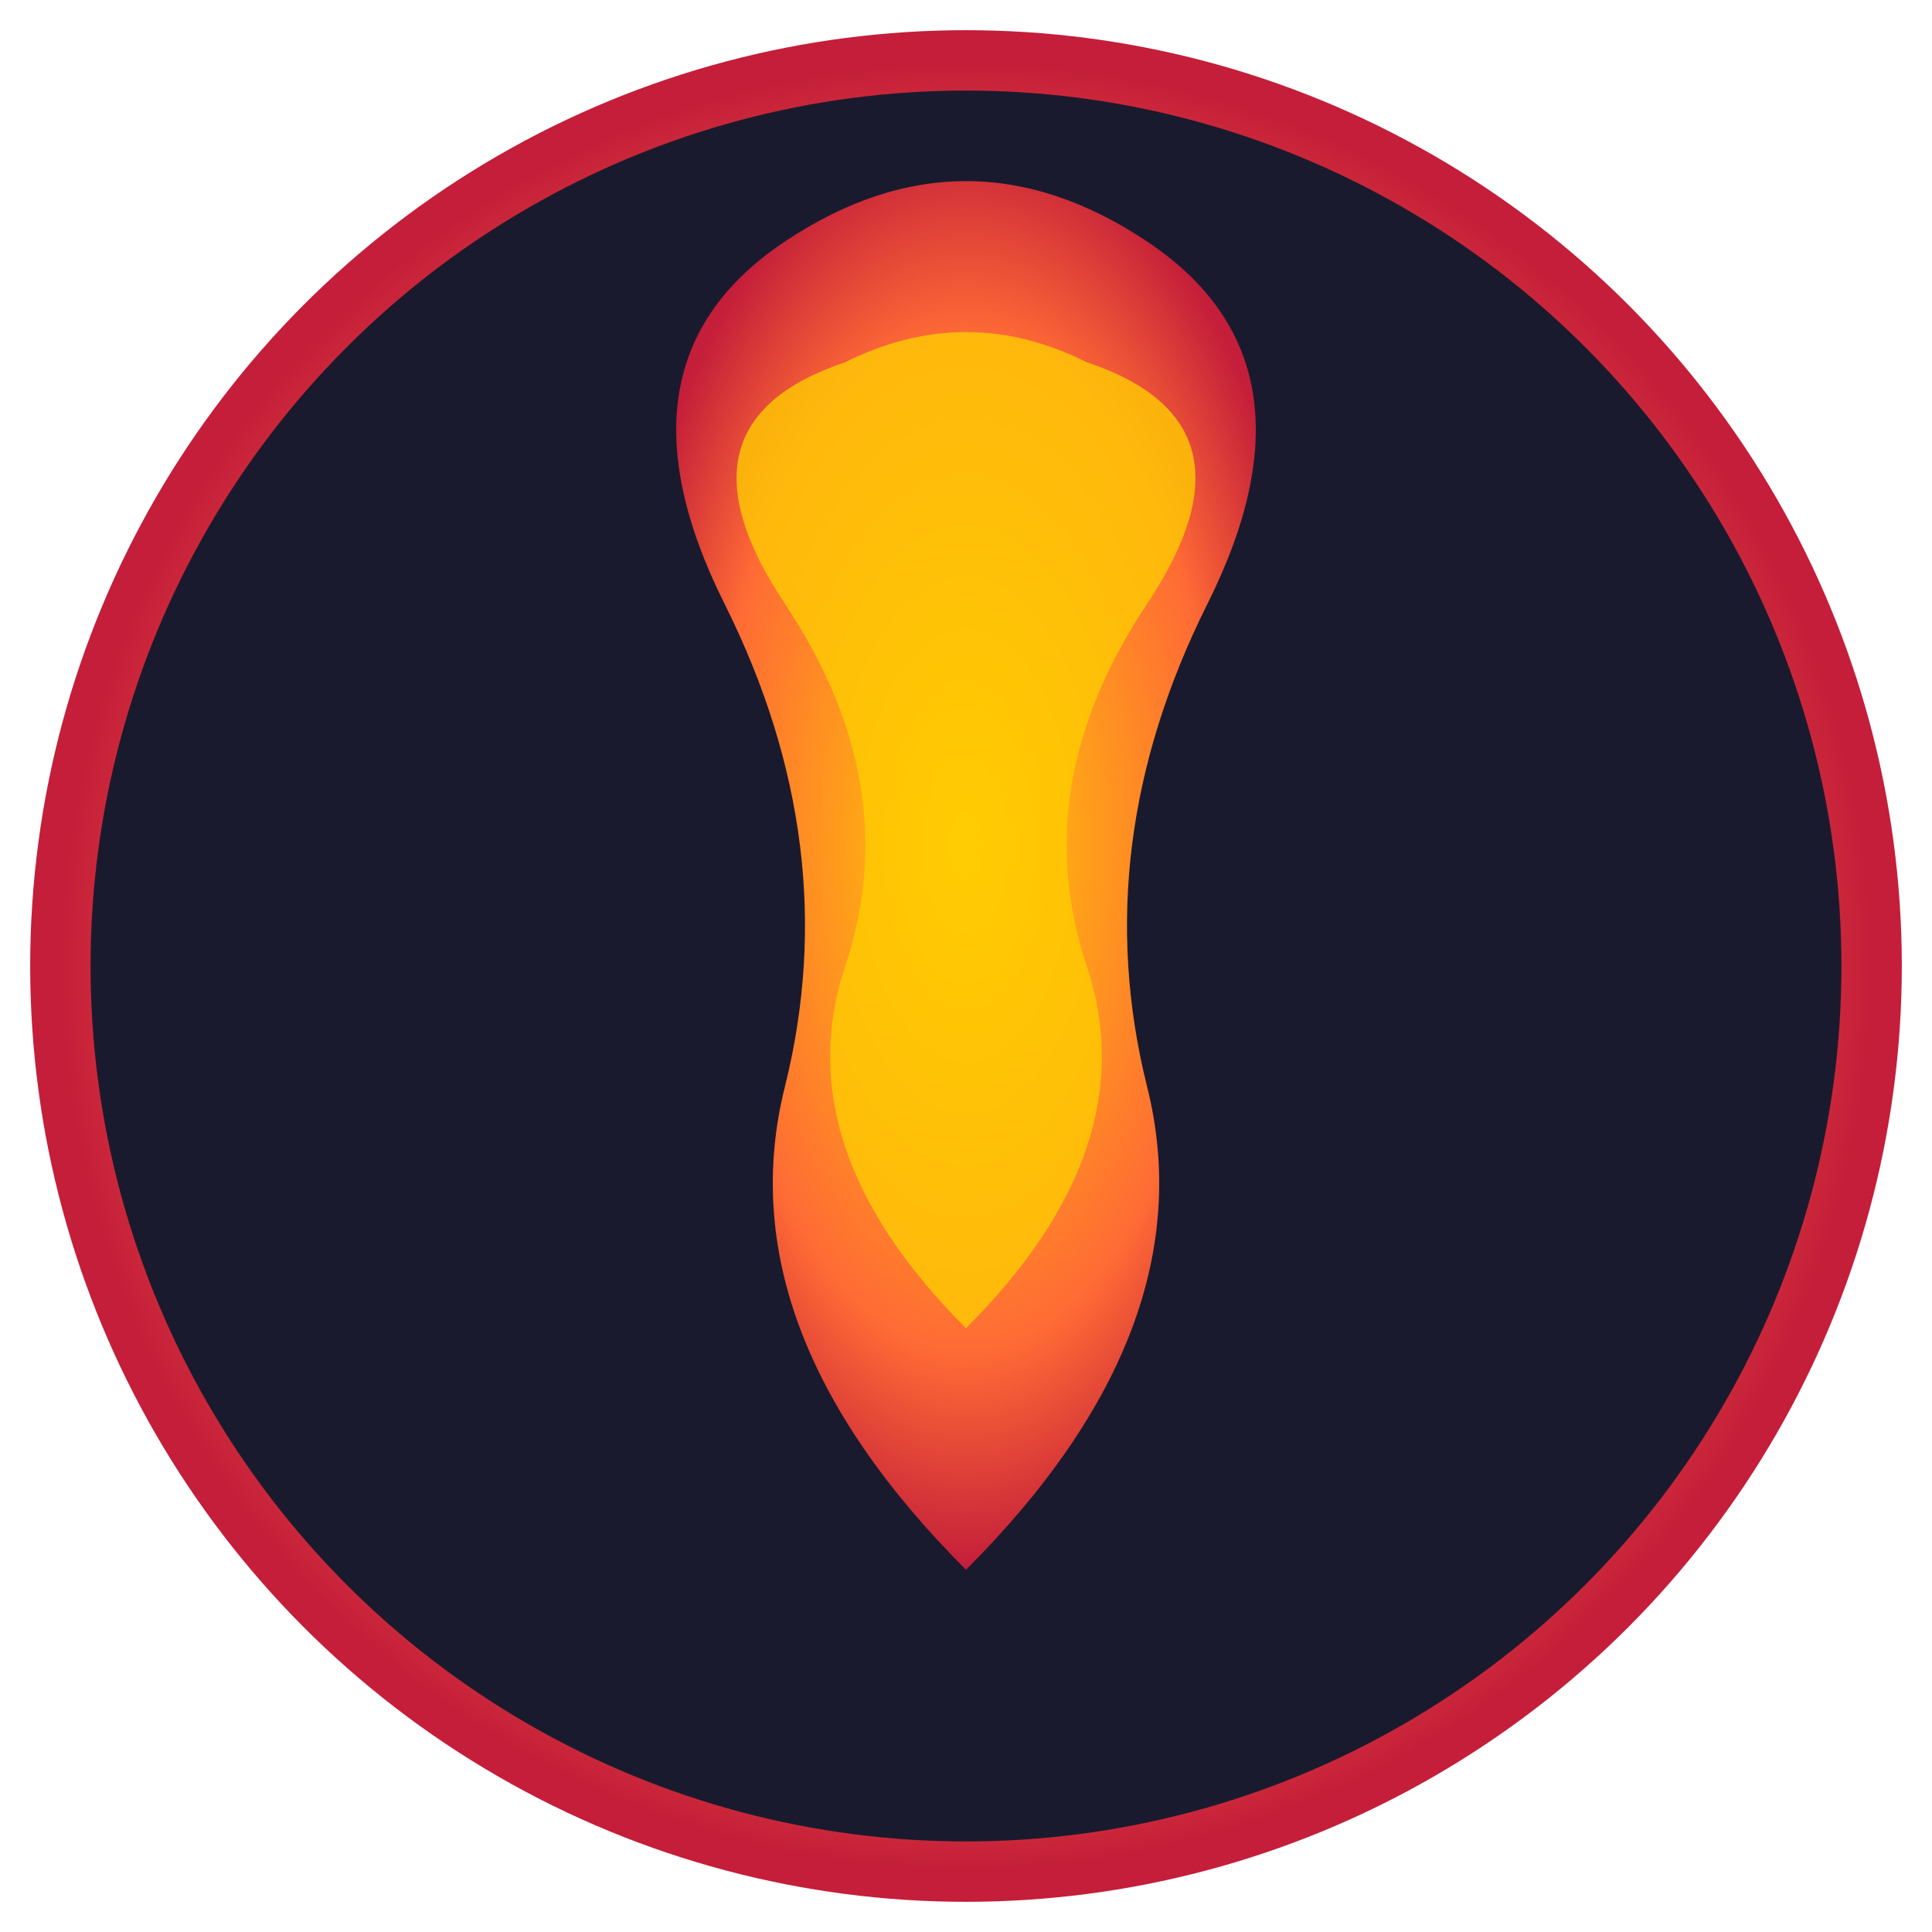 <svg xmlns="http://www.w3.org/2000/svg" viewBox="0 0 32 32" width="32" height="32">
  <defs>
    <radialGradient id="iconFlame" cx="50%" cy="50%" r="50%">
      <stop offset="0%" style="stop-color:#ffcc02;stop-opacity:1" />
      <stop offset="70%" style="stop-color:#ff6b35;stop-opacity:1" />
      <stop offset="100%" style="stop-color:#c41e3a;stop-opacity:1" />
    </radialGradient>
  </defs>
  
  <!-- Background Circle -->
  <circle cx="16" cy="16" r="15" fill="#1a1a2e" stroke="url(#iconFlame)" stroke-width="1"/>
  
  <!-- Central Flame -->
  <path d="M16,26 
           Q12,22 13,18 
           Q14,14 12,10 
           Q10,6 13,4 
           Q16,2 19,4 
           Q22,6 20,10 
           Q18,14 19,18 
           Q20,22 16,26 Z" 
        fill="url(#iconFlame)"/>
  
  <!-- Inner Glow -->
  <path d="M16,22 
           Q13,19 14,16 
           Q15,13 13,10 
           Q11,7 14,6 
           Q16,5 18,6 
           Q21,7 19,10 
           Q17,13 18,16 
           Q19,19 16,22 Z" 
        fill="#ffcc02" 
        opacity="0.8"/>
</svg>
